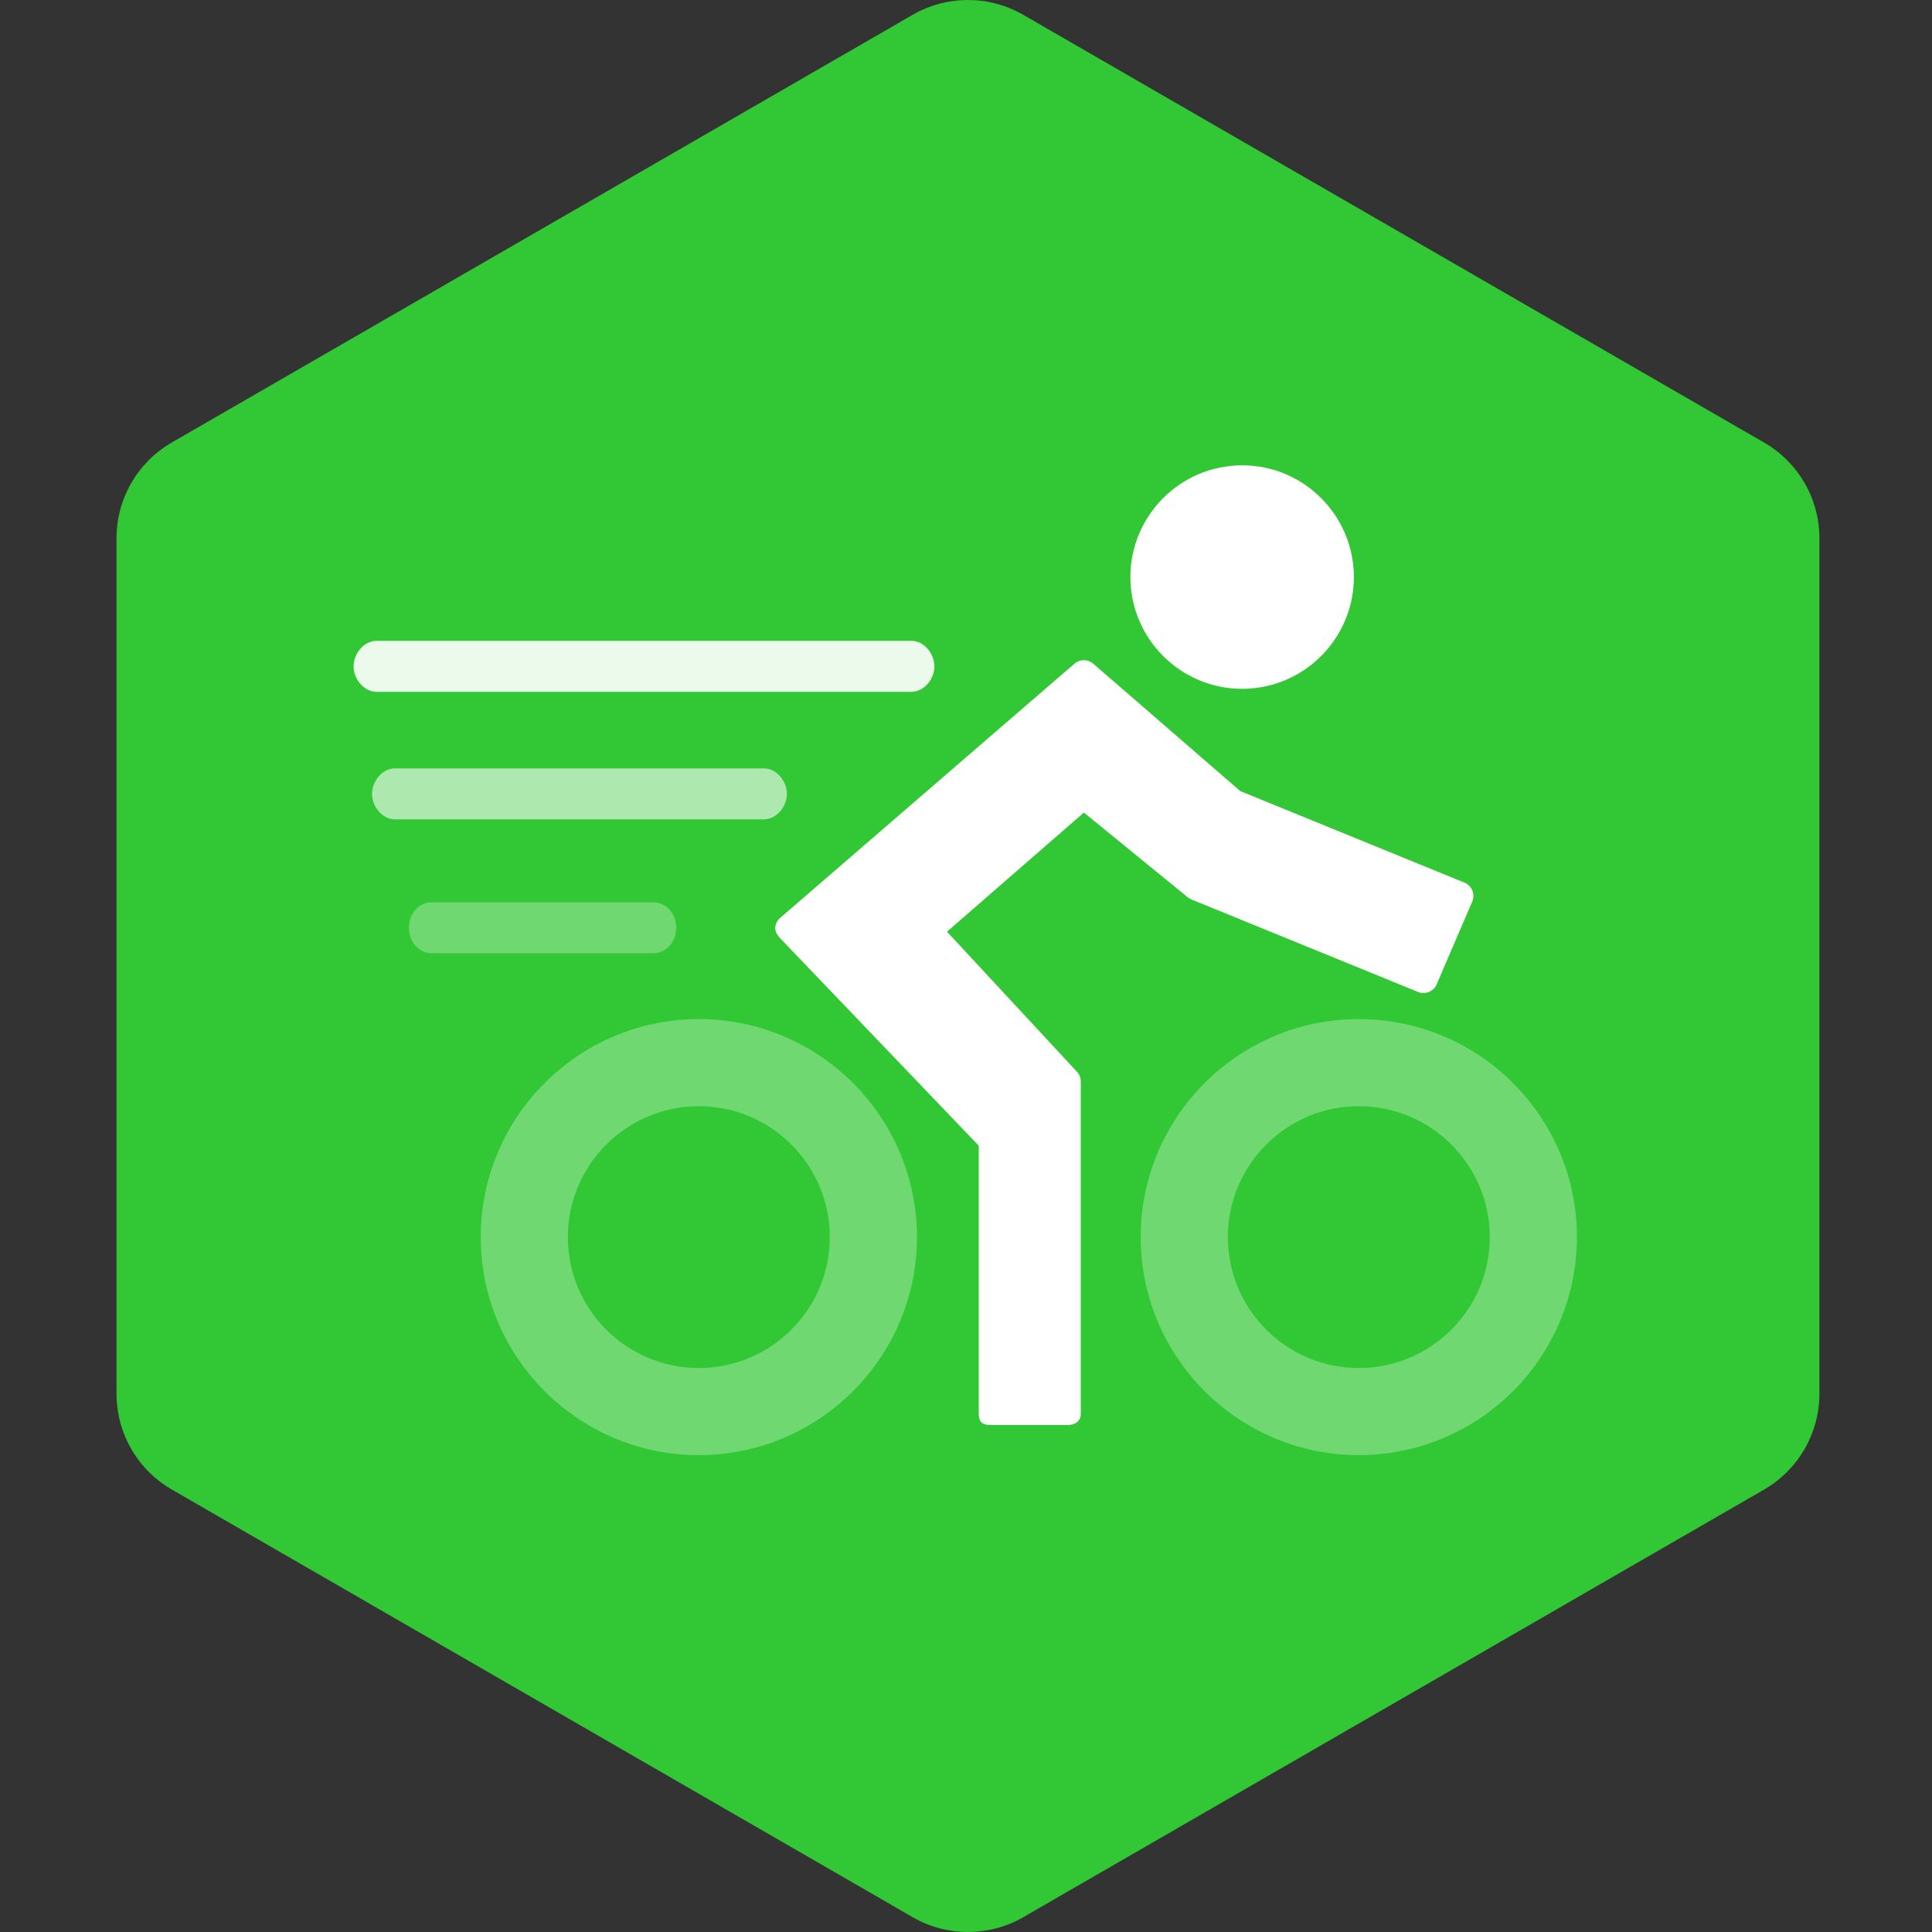 <?xml version="1.0" encoding="utf-8"?>
                                        <!DOCTYPE svg PUBLIC "-//W3C//DTD SVG 1.1//EN" "http://www.w3.org/Graphics/SVG/1.1/DTD/svg11.dtd"><svg xmlns="http://www.w3.org/2000/svg" version="1.1" xmlns:xlink="http://www.w3.org/1999/xlink" width="200px" height="200px" viewBox="0 0 50 50">
                                    <rect x="0" y="0" width="50" height="50" fill="#333333" stroke="none"/>
                                    <path id="badge-bg" fill="#32c734" d="M25.05,49.999c-0.494,0-0.987-0.125-1.428-0.381L4.445,38.548c-0.885-0.512-1.429-1.455-1.429-2.477V13.928 c0-1.021,0.543-1.963,1.428-2.475L23.622,0.382c0.883-0.509,1.973-0.509,2.857,0l19.177,11.072c0.884,0.511,1.43,1.454,1.43,2.475 v22.143c0,1.021-0.546,1.965-1.43,2.477l-19.178,11.07C26.036,49.874,25.543,49.999,25.05,49.999z"/>
                                <g class="sprite" id="" data-category="events" transform="translate(8.5,8.5) scale(0.165)">
        <path fill="#ffffff" d="M179.416,88.155c-0.229-0.559-0.672-1.002-1.23-1.231l-35.17-14.358l-23.06-19.981&#10;            c-0.848-0.733-2.102-0.733-2.946-0.002L70.854,92.454c-0.466,0.402-0.747,0.978-0.777,1.593c-0.031,0.615,0.414,1.215,0.837,1.662&#10;            L102,128.184v42.052c0,1.243,0.567,1.765,1.811,1.765h12.005c1.243,0,2.185-0.521,2.185-1.765v-52.082&#10;            c0-0.568-0.182-1.115-0.567-1.531L97.019,94.62l21.469-18.688l16.307,13.298c0.173,0.142,0.368,0.256,0.574,0.34l35.534,14.502&#10;            c1.133,0.468,2.437-0.068,2.918-1.194l5.58-12.981C179.641,89.342,179.646,88.714,179.416,88.155z"/>
        <path fill="#ffffff" d="M143.316,56.525c9.659,0,17.519-7.863,17.519-17.528s-7.859-17.528-17.519-17.528&#10;            c-9.667,0-17.531,7.863-17.531,17.528S133.649,56.525,143.316,56.525z"/>
        <path opacity="0.3" fill="#ffffff" d="M161.611,108.326c-18.865,0-34.215,15.338-34.215,34.193&#10;            c0,18.861,15.35,34.202,34.215,34.202c18.864,0,34.213-15.341,34.213-34.202C195.824,123.664,180.476,108.326,161.611,108.326z&#10;            M161.611,163.055c-11.326,0-20.542-9.207-20.542-20.526c0-11.326,9.216-20.538,20.542-20.538c11.327,0,20.541,9.212,20.541,20.538&#10;            C182.152,153.848,172.938,163.055,161.611,163.055z"/>
        <path opacity="0.3" fill="#ffffff" d="M58.095,108.326c-18.866,0-34.213,15.338-34.213,34.193&#10;            c0,18.861,15.347,34.202,34.213,34.202c18.865,0,34.214-15.341,34.214-34.202C92.309,123.664,76.96,108.326,58.095,108.326z&#10;            M58.095,163.055c-11.327,0-20.542-9.207-20.542-20.526c0-11.326,9.215-20.538,20.542-20.538c11.327,0,20.542,9.212,20.542,20.538&#10;            C78.637,153.848,69.421,163.055,58.095,163.055z"/>
        <path opacity="0.9" fill="#ffffff" d="M91.428,57H7.558c-1.997,0-3.615-2.002-3.615-4c0-1.996,1.619-4,3.615-4h83.87&#10;            c1.997,0,3.616,2.004,3.616,4C95.043,54.998,93.425,57,91.428,57z"/>
        <path opacity="0.6" fill="#ffffff" d="M68.292,77H10.45c-1.997,0-3.615-2.002-3.615-4c0-1.996,1.618-4,3.615-4h57.842&#10;            c1.997,0,3.615,2.004,3.615,4C71.906,74.998,70.289,77,68.292,77z"/>
        <path opacity="0.3" fill="#ffffff" d="M50.939,98H16.234c-1.997,0-3.615-1.719-3.615-4c0-2.284,1.618-4,3.615-4h34.705&#10;            c1.997,0,3.615,1.716,3.615,4C54.554,96.281,52.936,98,50.939,98z"/>
    </g></svg>
